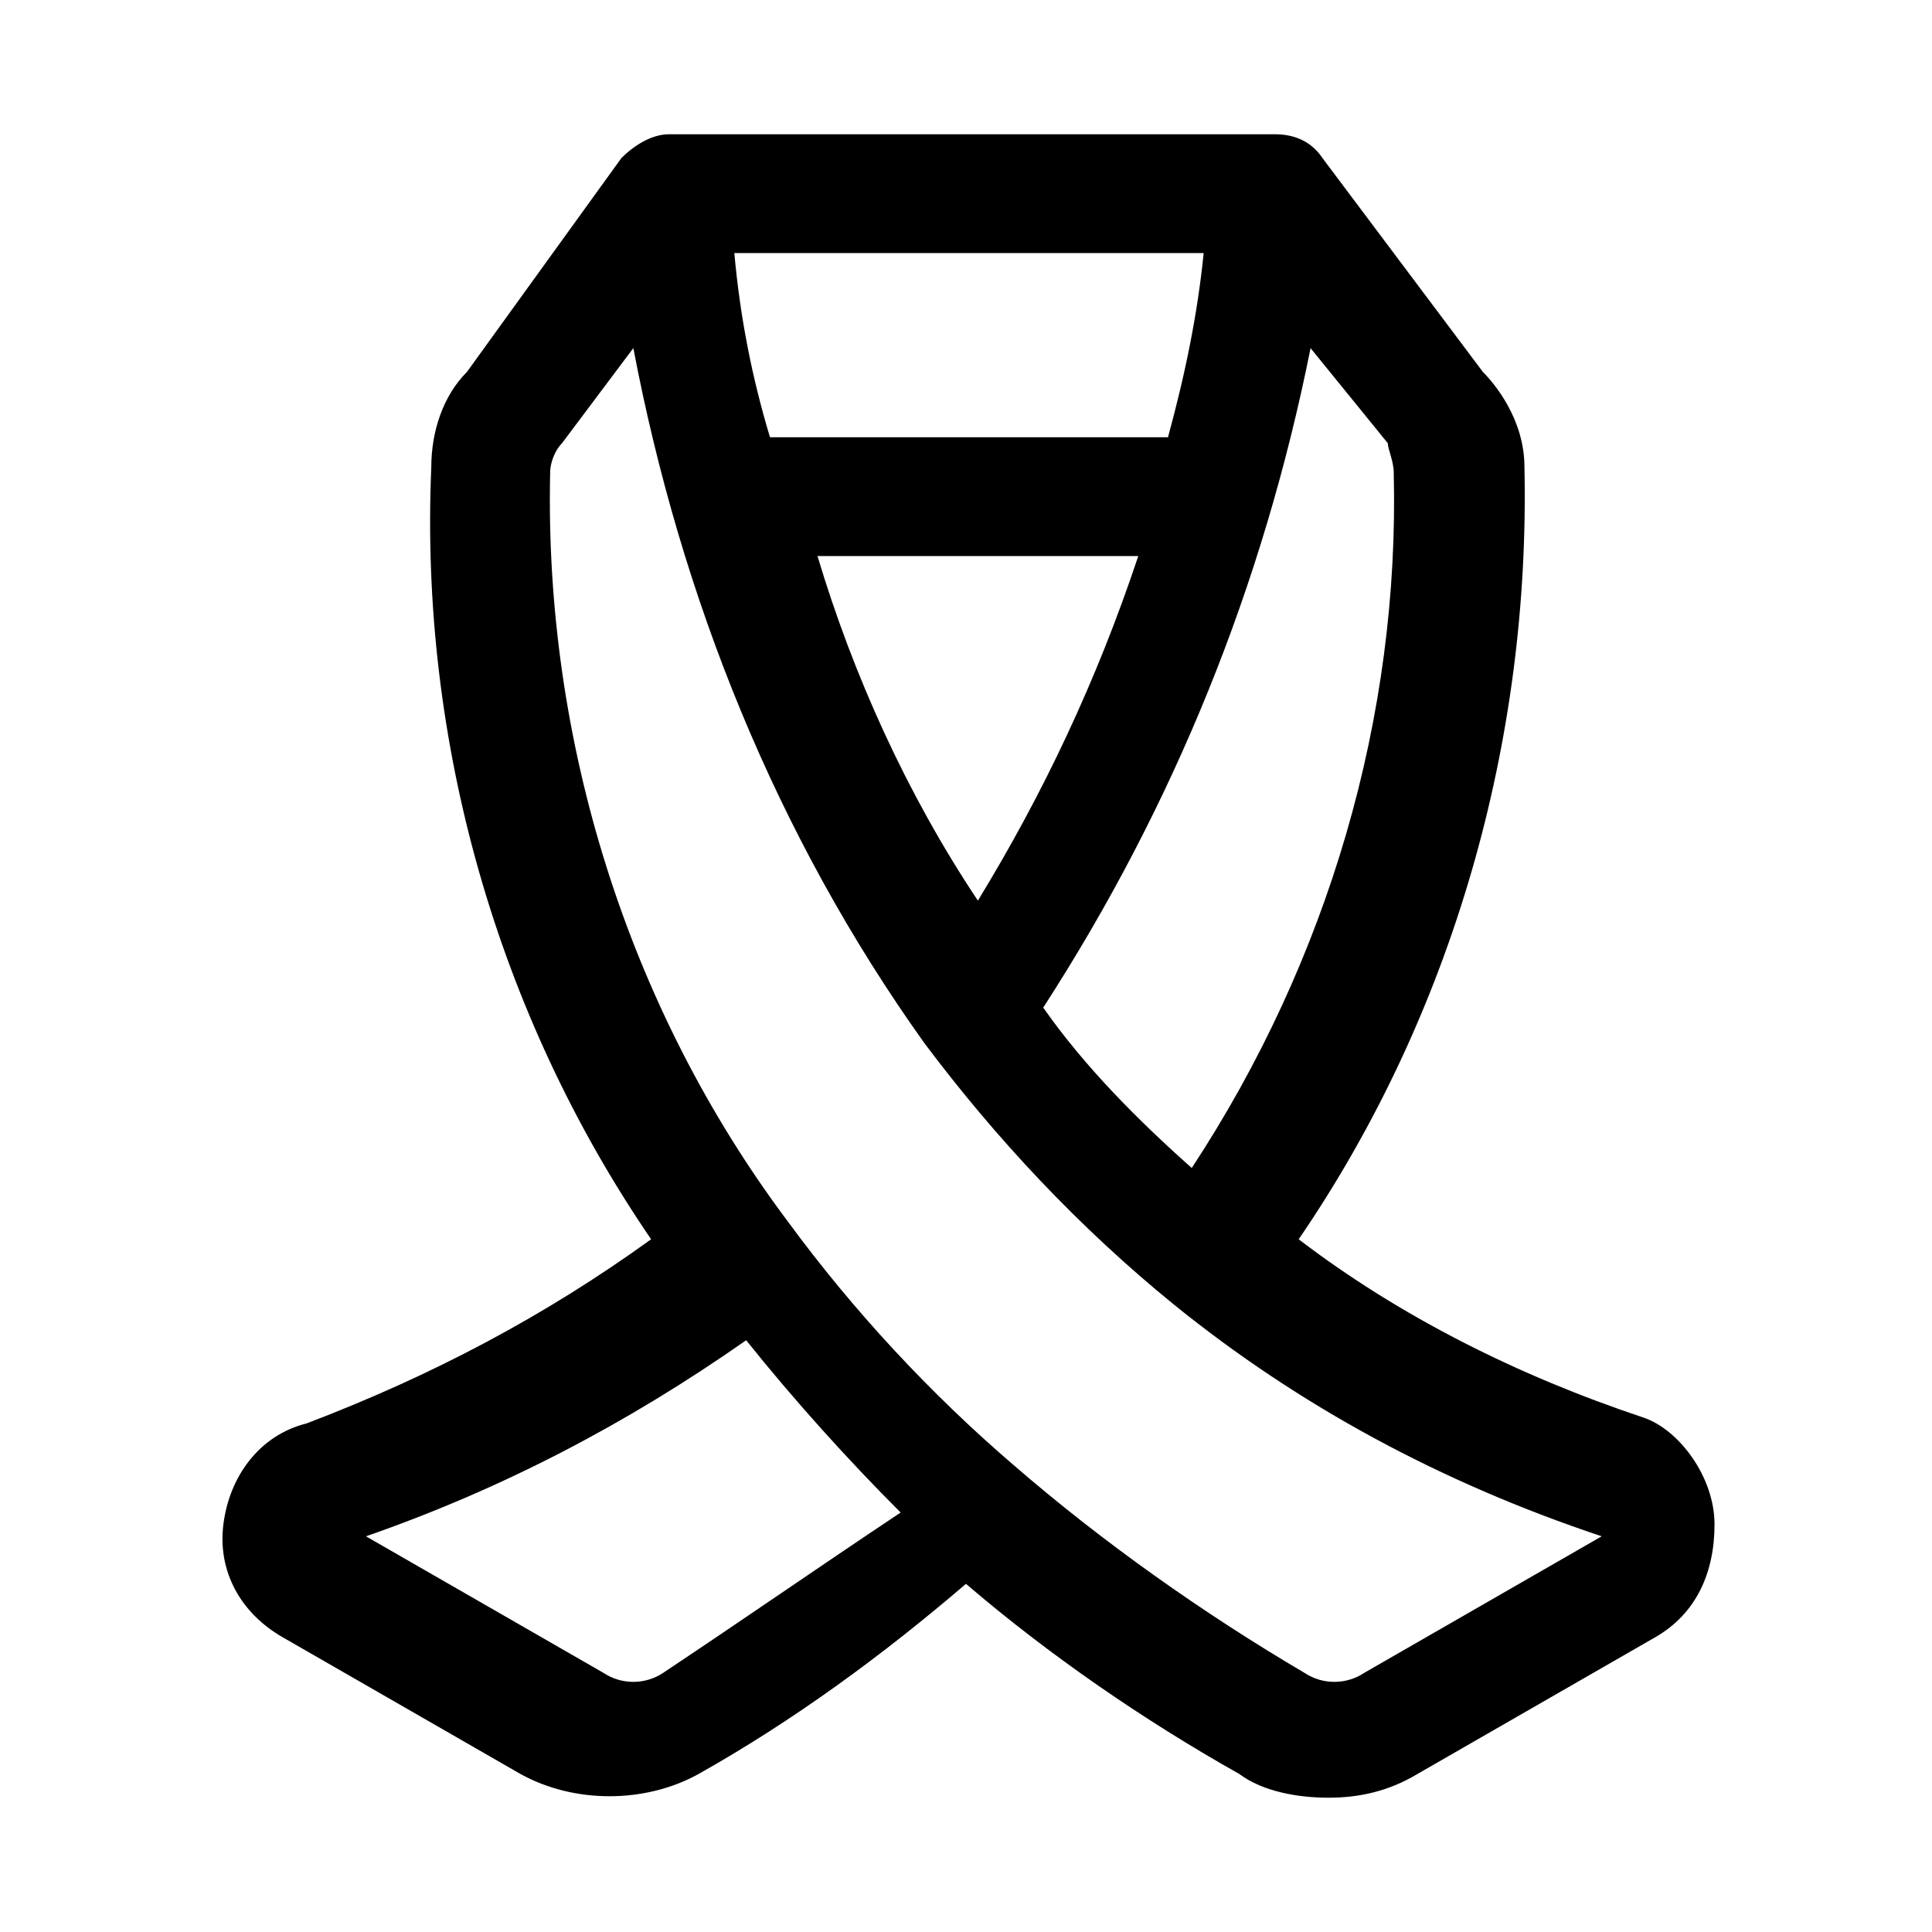 <?xml version="1.0" encoding="UTF-8"?>
<!-- Uploaded to: ICON Repo, www.svgrepo.com, Generator: ICON Repo Mixer Tools -->
<svg fill="#000000" width="800px" height="800px" version="1.1" viewBox="144 144 512 512" xmlns="http://www.w3.org/2000/svg">
 <path d="m579.48 519.65c-33.062-11.02-64.551-26.766-91.316-47.23 40.934-59.828 61.402-132.25 59.828-204.67 0-12.594-7.871-22.043-11.02-25.191l-42.512-56.68c-3.148-4.723-7.871-6.297-12.594-6.297h-160.59c-4.723 0-9.445 3.148-12.594 6.297l-40.934 56.68c-6.301 6.297-9.449 15.742-9.449 25.191-3.148 72.422 17.32 144.84 58.254 204.67-28.34 20.469-58.254 36.211-91.316 48.805-12.594 3.148-20.469 14.168-22.043 26.766-1.574 12.594 4.723 23.617 15.742 29.914l62.977 36.211c14.168 7.871 33.062 7.871 47.23 0 25.191-14.168 48.805-31.488 70.848-50.383 22.043 18.895 47.23 36.211 72.422 50.383 6.297 4.723 15.742 6.297 23.617 6.297 7.871 0 15.742-1.574 23.617-6.297l62.977-36.211c11.02-6.297 15.742-17.32 15.742-29.914 0.008-12.594-9.441-25.191-18.887-28.34zm-66.125-250.33c1.574 64.551-17.32 129.1-53.531 184.21-14.168-12.594-28.34-26.766-39.359-42.508 34.637-53.531 58.254-111.78 70.848-174.76l20.469 25.191c0 1.566 1.574 4.719 1.574 7.867zm-59.828-9.449h-105.48c-4.723-15.742-7.871-31.488-9.445-48.805h124.38c-1.578 15.742-4.727 31.488-9.449 48.805zm-7.871 31.488c-11.02 33.062-25.191 62.977-42.508 91.316-18.895-28.34-33.062-59.828-42.508-91.316zm-125.95 295.99c-4.723 3.148-11.02 3.148-15.742 0l-62.977-36.211c36.211-12.594 69.273-29.914 100.76-51.957 12.594 15.742 26.766 31.488 40.934 45.656-23.617 15.746-39.359 26.77-62.977 42.512zm248.76-36.211-62.977 36.211c-4.723 3.148-11.02 3.148-15.742 0-26.766-15.742-53.531-34.637-77.145-55.105-22.043-18.895-42.508-40.934-59.828-64.551-42.508-56.68-64.551-127.53-62.977-198.38 0-3.148 1.574-6.297 3.148-7.871l18.895-25.191c12.594 66.125 37.785 129.1 77.145 184.21 18.895 25.191 40.934 48.805 66.125 69.273 33.059 26.766 70.844 47.234 113.36 61.402z"/>
</svg>